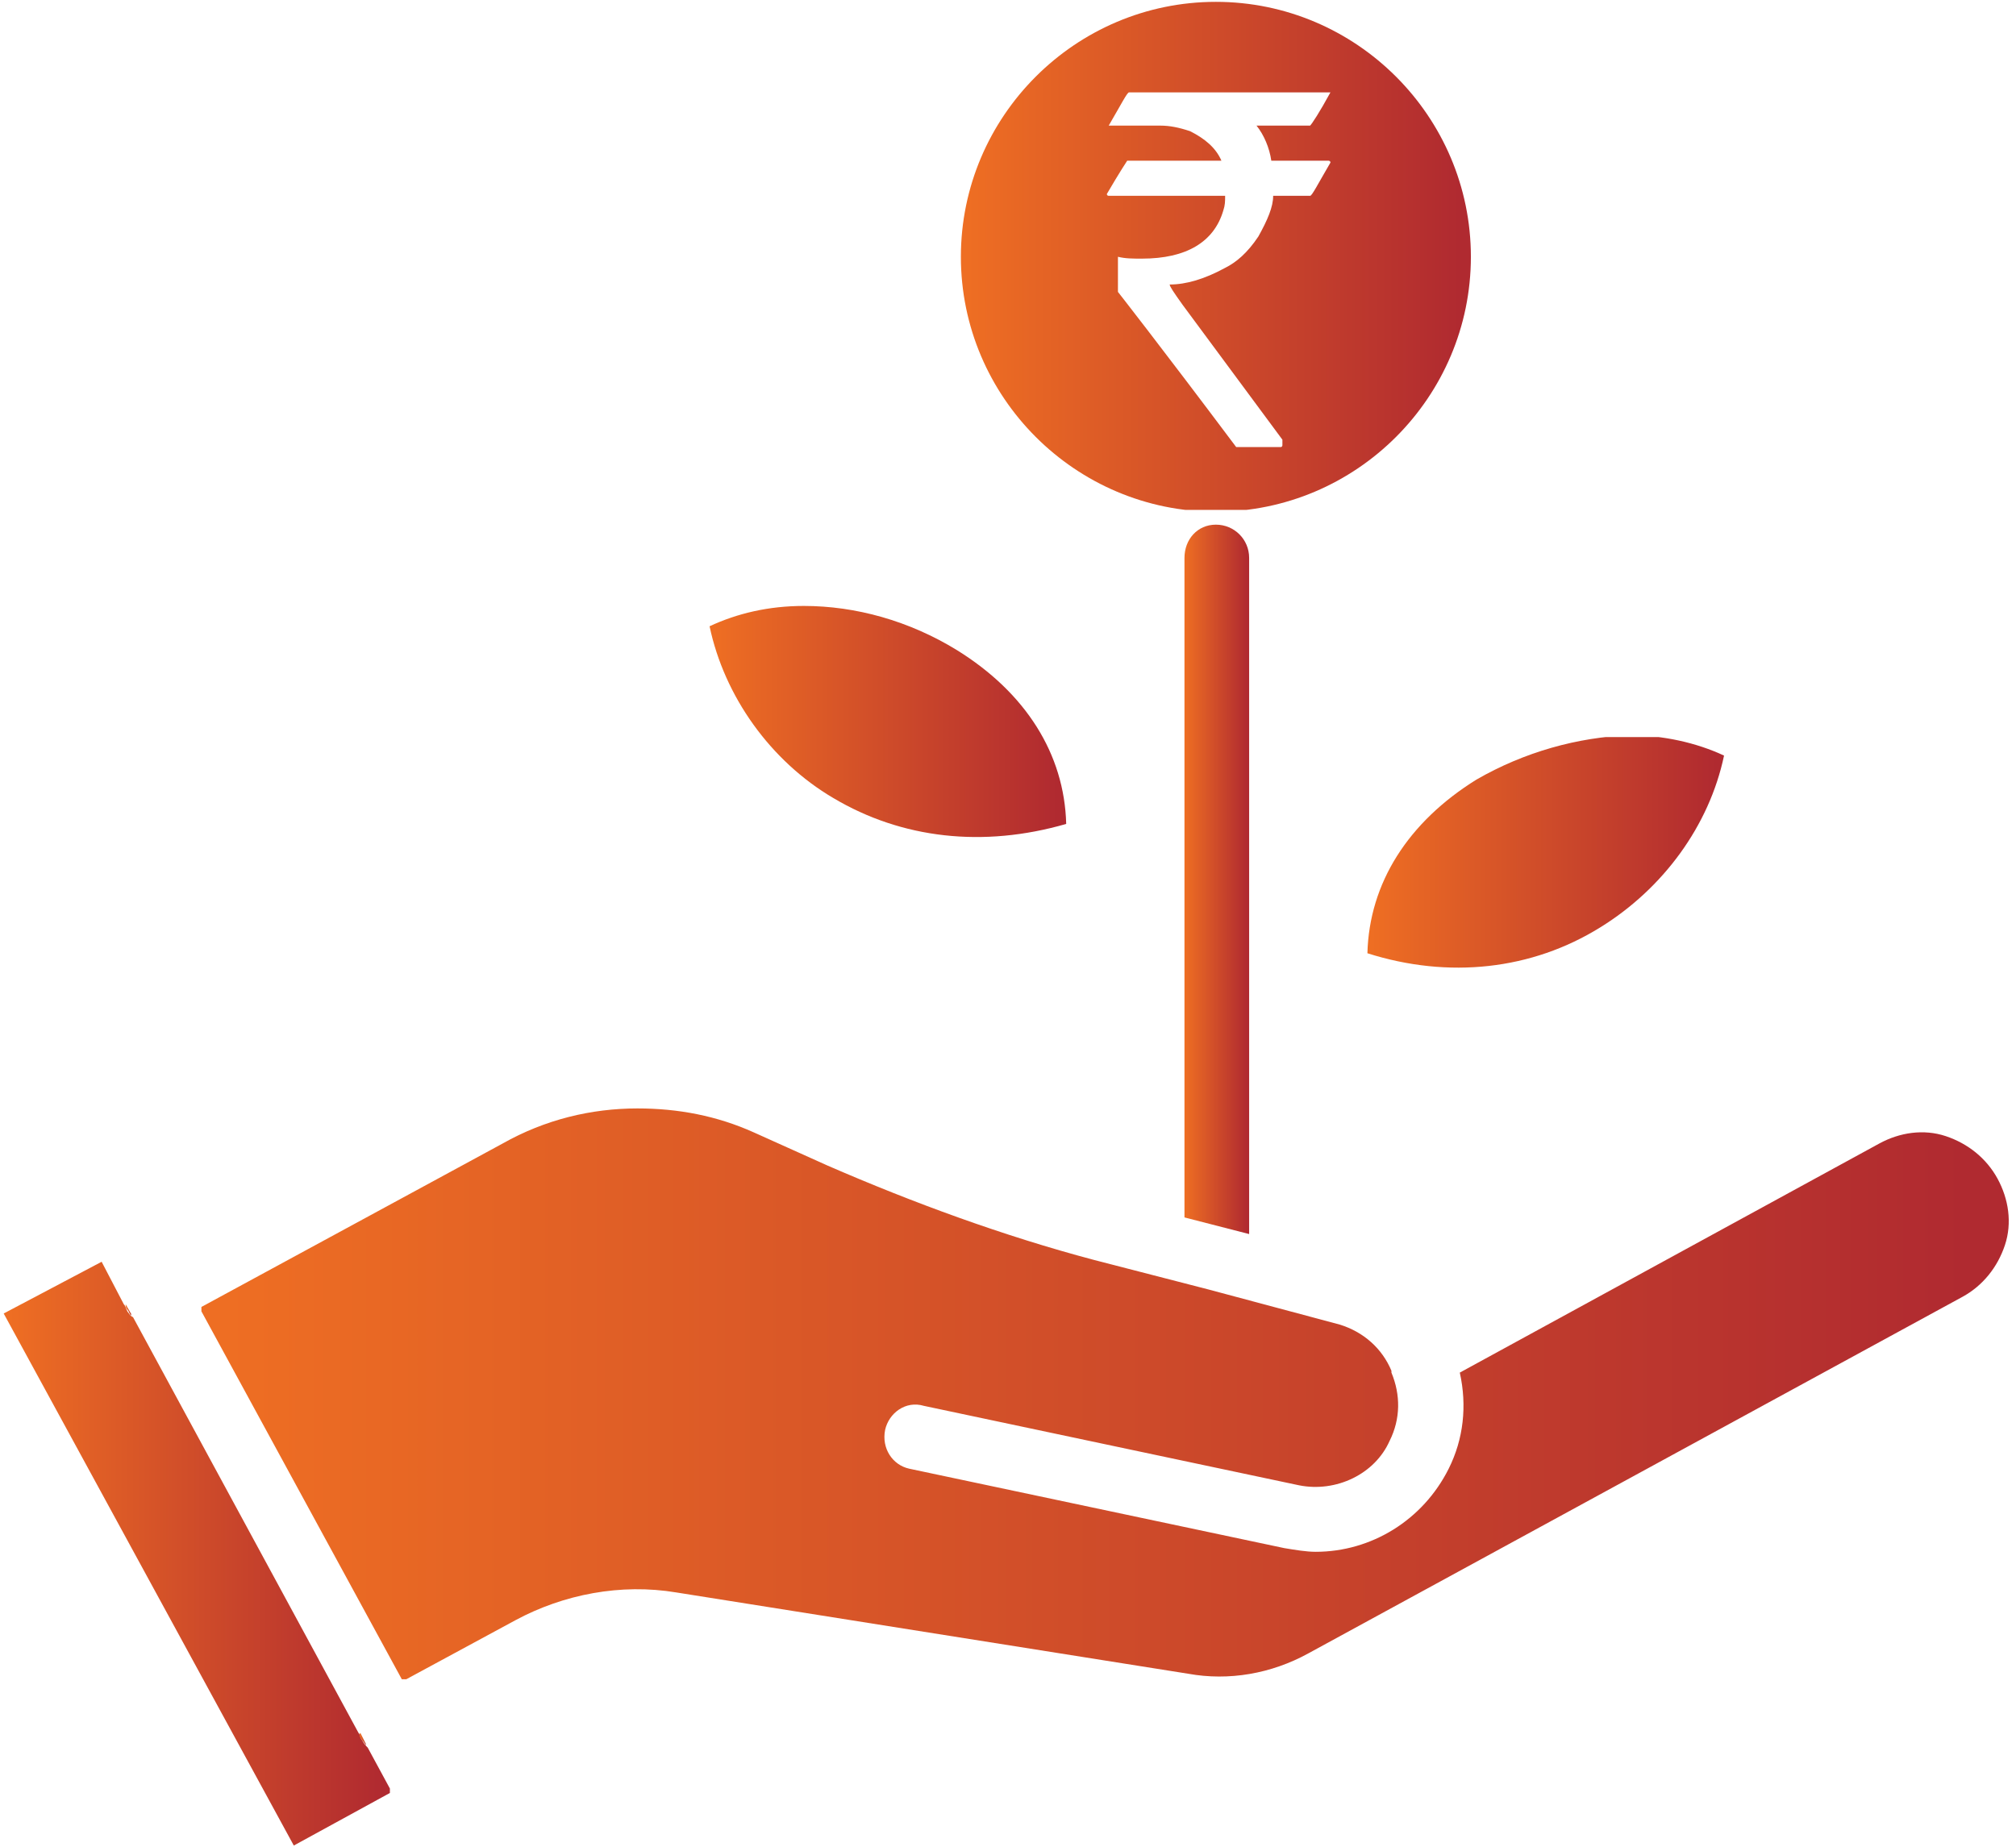 <?xml version="1.0" encoding="utf-8"?>
<!-- Generator: Adobe Illustrator 27.8.1, SVG Export Plug-In . SVG Version: 6.00 Build 0)  -->
<svg version="1.1" id="Layer_1" xmlns="http://www.w3.org/2000/svg" xmlns:xlink="http://www.w3.org/1999/xlink" x="0px" y="0px"
	 viewBox="0 0 109.1 100" style="enable-background:new 0 0 109.1 100;" xml:space="preserve">
<style type="text/css">
	
		.st0{clip-path:url(#SVGID_00000134969903927076990590000008415503344585297591_);fill:url(#SVGID_00000103229498888875873790000015854461492045529985_);}
	
		.st1{clip-path:url(#SVGID_00000065046135224927905640000009238288719639774365_);fill:url(#SVGID_00000150804987727045413250000008439321233811567780_);}
	
		.st2{clip-path:url(#SVGID_00000002369625928243188310000009540806247550306984_);fill:url(#SVGID_00000031170325127098829260000016175233557398361011_);}
	
		.st3{clip-path:url(#SVGID_00000122692360307657716970000002726567643483420296_);fill:url(#SVGID_00000054254134979003022270000010267805489228216963_);}
	
		.st4{clip-path:url(#SVGID_00000127749182322495877350000017055392608982456457_);fill:url(#SVGID_00000096757875503578304410000005494453641787165851_);}
	
		.st5{clip-path:url(#SVGID_00000182488591812628422070000005808146940722392471_);fill:url(#SVGID_00000178172271830833569930000017494460174765796275_);}
	
		.st6{clip-path:url(#SVGID_00000155141205385801166260000001850612115502264234_);fill:url(#SVGID_00000144302552447614963700000001253033110796775584_);}
	
		.st7{clip-path:url(#SVGID_00000000909811259048277910000006452600691222886835_);fill:url(#SVGID_00000011023690658714601350000002698227811130788745_);}
	
		.st8{clip-path:url(#SVGID_00000096781545285312844310000009432737117478560140_);fill:url(#SVGID_00000036243408956606257800000009497906148509013180_);}
</style>
<g>
	<g>
		<defs>
			<path id="SVGID_1_" d="M0.2,71.1l15.7,28.8l5.3-2.9l-1.3-2.4c0,0,0,0,0,0c-0.1-0.1-0.2-0.2-0.3-0.4c-0.1-0.1-0.1-0.3-0.2-0.4v0
				L7.2,71.3C7,71.2,7,71.1,6.9,71c-0.1-0.2-0.1-0.3-0.2-0.4l-1.2-2.3L0.2,71.1z"/>
		</defs>
		<clipPath id="SVGID_00000046340644440440682670000016152042105068981659_">
			<use xlink:href="#SVGID_1_"  style="overflow:visible;"/>
		</clipPath>
		
			<linearGradient id="SVGID_00000060719848880462397950000005961902845101863601_" gradientUnits="userSpaceOnUse" x1="34.595" y1="61.892" x2="38.007" y2="61.892" gradientTransform="matrix(6.138 0 0 -6.138 -212.094 463.965)">
			<stop  offset="0" style="stop-color:#EE6E23"/>
			<stop  offset="1.187850e-02" style="stop-color:#EE6E23"/>
			<stop  offset="0.978" style="stop-color:#B02A30"/>
			<stop  offset="1" style="stop-color:#B02A30"/>
		</linearGradient>
		
			<rect x="0.2" y="68.3" style="clip-path:url(#SVGID_00000046340644440440682670000016152042105068981659_);fill:url(#SVGID_00000060719848880462397950000005961902845101863601_);" width="20.9" height="31.6"/>
	</g>
	<g>
		<defs>
			<path id="SVGID_00000039828438395425968330000017756725613697432247_" d="M6.9,70.9C7,71,7,71.2,7.2,71.3l-0.4-0.7
				C6.8,70.7,6.8,70.8,6.9,70.9"/>
		</defs>
		<clipPath id="SVGID_00000083058703128079087110000005066366866831017096_">
			<use xlink:href="#SVGID_00000039828438395425968330000017756725613697432247_"  style="overflow:visible;"/>
		</clipPath>
		
			<linearGradient id="SVGID_00000022523193532892232180000011116157929345944970_" gradientUnits="userSpaceOnUse" x1="-264.195" y1="-54.732" x2="-260.784" y2="-54.732" gradientTransform="matrix(0.119 0 0 -0.119 38.259 64.359)">
			<stop  offset="0" style="stop-color:#EE6E23"/>
			<stop  offset="1.187850e-02" style="stop-color:#EE6E23"/>
			<stop  offset="0.978" style="stop-color:#B02A30"/>
			<stop  offset="1" style="stop-color:#B02A30"/>
		</linearGradient>
		
			<rect x="6.7" y="70.5" style="clip-path:url(#SVGID_00000083058703128079087110000005066366866831017096_);fill:url(#SVGID_00000022523193532892232180000011116157929345944970_);" width="0.4" height="0.7"/>
	</g>
	<g>
		<defs>
			<path id="SVGID_00000034071392391587716110000013371217110594663331_" d="M27.2,61.9l-16.4,8.9l11,20.2l6.1-3.3
				c2.6-1.4,5.7-2,8.7-1.5l27.7,4.4c2.2,0.4,4.5,0,6.5-1.1l35.4-19.3c1.1-0.6,1.9-1.6,2.3-2.8c0.4-1.2,0.2-2.5-0.4-3.6
				c-0.6-1.1-1.6-1.9-2.8-2.3c-1.2-0.4-2.5-0.2-3.6,0.4L79,74.3c0.4,1.8,0.2,3.6-0.6,5.2c-1.4,2.8-4.2,4.5-7.2,4.5
				c-0.5,0-1.1-0.1-1.7-0.2l-20.3-4.3c-0.9-0.2-1.5-1.1-1.3-2.1c0.2-0.9,1.1-1.6,2.1-1.3l20.3,4.3c2,0.4,4.1-0.6,4.9-2.4
				c0.6-1.2,0.6-2.5,0.1-3.7c0,0,0,0,0-0.1c-0.5-1.2-1.5-2.1-2.8-2.5l-7.1-1.9l-6.2-1.6c-4.9-1.3-9.8-3.1-14.4-5.1l-4-1.8
				c-2-0.9-4.1-1.3-6.3-1.3C32,60,29.5,60.6,27.2,61.9"/>
		</defs>
		<clipPath id="SVGID_00000078736554598724241610000003453180670207378322_">
			<use xlink:href="#SVGID_00000034071392391587716110000013371217110594663331_"  style="overflow:visible;"/>
		</clipPath>
		
			<linearGradient id="SVGID_00000101061823632146887400000017689379224351943852_" gradientUnits="userSpaceOnUse" x1="40.112" y1="64.543" x2="43.523" y2="64.543" gradientTransform="matrix(28.691 0 0 -28.691 -1139.985 1927.317)">
			<stop  offset="0" style="stop-color:#EE6E23"/>
			<stop  offset="1.187850e-02" style="stop-color:#EE6E23"/>
			<stop  offset="0.978" style="stop-color:#B02A30"/>
			<stop  offset="1" style="stop-color:#B02A30"/>
		</linearGradient>
		
			<rect x="10.9" y="60" style="clip-path:url(#SVGID_00000078736554598724241610000003453180670207378322_);fill:url(#SVGID_00000101061823632146887400000017689379224351943852_);" width="98" height="30.9"/>
	</g>
	<g>
		<defs>
			<path id="SVGID_00000098926459805257495240000007319503391855949697_" d="M19.6,94.2c0.1,0.1,0.2,0.3,0.3,0.4l-0.4-0.8
				C19.4,93.9,19.5,94.1,19.6,94.2"/>
		</defs>
		<clipPath id="SVGID_00000171684353203426661680000014621666241348812433_">
			<use xlink:href="#SVGID_00000098926459805257495240000007319503391855949697_"  style="overflow:visible;"/>
		</clipPath>
		
			<linearGradient id="SVGID_00000095321904299189191030000002961976851422259896_" gradientUnits="userSpaceOnUse" x1="-171.338" y1="-172.89" x2="-167.926" y2="-172.89" gradientTransform="matrix(0.129 0 0 -0.129 41.567 71.844)">
			<stop  offset="0" style="stop-color:#EE6E23"/>
			<stop  offset="1.187850e-02" style="stop-color:#EE6E23"/>
			<stop  offset="0.978" style="stop-color:#B02A30"/>
			<stop  offset="1" style="stop-color:#B02A30"/>
		</linearGradient>
		
			<rect x="19.4" y="93.8" style="clip-path:url(#SVGID_00000171684353203426661680000014621666241348812433_);fill:url(#SVGID_00000095321904299189191030000002961976851422259896_);" width="0.4" height="0.8"/>
	</g>
	<g>
		<defs>
			<path id="SVGID_00000148647381318691075980000012509066636840933550_" d="M38.4,33.9c0.8,3.8,3.3,7.3,6.7,9.3
				c3.7,2.2,8.1,2.7,12.6,1.4c-0.1-3.8-2.2-7.1-5.9-9.4c-2.6-1.6-5.5-2.4-8.3-2.4C41.6,32.8,39.9,33.2,38.4,33.9"/>
		</defs>
		<clipPath id="SVGID_00000012449303283466689490000007969259885160724884_">
			<use xlink:href="#SVGID_00000148647381318691075980000012509066636840933550_"  style="overflow:visible;"/>
		</clipPath>
		
			<linearGradient id="SVGID_00000128457907550221077000000010915998221142678189_" gradientUnits="userSpaceOnUse" x1="38.789" y1="66.703" x2="42.2" y2="66.703" gradientTransform="matrix(5.656 0 0 -5.656 -181.02 416.635)">
			<stop  offset="0" style="stop-color:#EE6E23"/>
			<stop  offset="1.187850e-02" style="stop-color:#EE6E23"/>
			<stop  offset="0.978" style="stop-color:#B02A30"/>
			<stop  offset="1" style="stop-color:#B02A30"/>
		</linearGradient>
		
			<rect x="38.4" y="32.8" style="clip-path:url(#SVGID_00000012449303283466689490000007969259885160724884_);fill:url(#SVGID_00000128457907550221077000000010915998221142678189_);" width="19.3" height="13.1"/>
	</g>
	<g>
		<defs>
			<path id="SVGID_00000062901310704183260680000011469698716684610732_" d="M64.1,30.2v17.7v4.9v13.1l3.5,0.9v-7V55V30.2
				c0-1-0.8-1.8-1.8-1.8C64.8,28.4,64.1,29.2,64.1,30.2"/>
		</defs>
		<clipPath id="SVGID_00000082362437340303964610000011451003480632937890_">
			<use xlink:href="#SVGID_00000062901310704183260680000011469698716684610732_"  style="overflow:visible;"/>
		</clipPath>
		
			<linearGradient id="SVGID_00000140694495186584712620000018252926036681701773_" gradientUnits="userSpaceOnUse" x1="45.217" y1="72.422" x2="48.629" y2="72.422" gradientTransform="matrix(1.034 0 0 -1.034 17.309 122.507)">
			<stop  offset="0" style="stop-color:#EE6E23"/>
			<stop  offset="1.187850e-02" style="stop-color:#EE6E23"/>
			<stop  offset="0.978" style="stop-color:#B02A30"/>
			<stop  offset="1" style="stop-color:#B02A30"/>
		</linearGradient>
		
			<rect x="64.1" y="28.4" style="clip-path:url(#SVGID_00000082362437340303964610000011451003480632937890_);fill:url(#SVGID_00000140694495186584712620000018252926036681701773_);" width="3.5" height="38.4"/>
	</g>
	<g>
		<defs>
			<path id="SVGID_00000076582154620452112690000003148697573529172373_" d="M79.9,42.2c-3.7,2.3-5.8,5.6-5.9,9.4
				c4.4,1.4,8.9,0.9,12.6-1.4c3.4-2.1,5.9-5.5,6.7-9.3c-1.5-0.7-3.3-1.1-5.1-1.1C85.4,39.9,82.5,40.7,79.9,42.2"/>
		</defs>
		<clipPath id="SVGID_00000090292107624500084260000011447910762571649184_">
			<use xlink:href="#SVGID_00000076582154620452112690000003148697573529172373_"  style="overflow:visible;"/>
		</clipPath>
		
			<linearGradient id="SVGID_00000115478411646783902180000001746320238182575529_" gradientUnits="userSpaceOnUse" x1="43.238" y1="65.818" x2="46.649" y2="65.818" gradientTransform="matrix(5.661 0 0 -5.661 -170.788 419.033)">
			<stop  offset="0" style="stop-color:#EE6E23"/>
			<stop  offset="1.187850e-02" style="stop-color:#EE6E23"/>
			<stop  offset="0.978" style="stop-color:#B02A30"/>
			<stop  offset="1" style="stop-color:#B02A30"/>
		</linearGradient>
		
			<rect x="74" y="39.9" style="clip-path:url(#SVGID_00000090292107624500084260000011447910762571649184_);fill:url(#SVGID_00000115478411646783902180000001746320238182575529_);" width="19.3" height="13.1"/>
	</g>
	<g>
		<defs>
			<path id="SVGID_00000070099657460628474500000012307003844974123910_" d="M65.7,20.4h0.2c-0.1,0-0.1,0-0.1,0
				C65.8,20.3,65.7,20.3,65.7,20.4"/>
		</defs>
		<clipPath id="SVGID_00000039831846689691638170000012582873650760896436_">
			<use xlink:href="#SVGID_00000070099657460628474500000012307003844974123910_"  style="overflow:visible;"/>
		</clipPath>
		
			<linearGradient id="SVGID_00000064345705928291494380000011718908477879938739_" gradientUnits="userSpaceOnUse" x1="122.436" y1="395.282" x2="125.848" y2="395.282" gradientTransform="matrix(6.461210e-02 0 0 -6.461210e-02 57.802 45.886)">
			<stop  offset="0" style="stop-color:#EE6E23"/>
			<stop  offset="1.187850e-02" style="stop-color:#EE6E23"/>
			<stop  offset="0.978" style="stop-color:#B02A30"/>
			<stop  offset="1" style="stop-color:#B02A30"/>
		</linearGradient>
		
			<rect x="65.7" y="20.3" style="clip-path:url(#SVGID_00000039831846689691638170000012582873650760896436_);fill:url(#SVGID_00000064345705928291494380000011718908477879938739_);" width="0.2" height="0"/>
	</g>
	<g>
		<defs>
			<path id="SVGID_00000111172240525575518820000000709414144498164114_" d="M60,6.8C60.7,5.6,61,5,61.1,5h10.9v0
				c-0.6,1.1-1,1.7-1.1,1.8h-2.9c0.4,0.5,0.7,1.2,0.8,1.9h3.1c0,0,0.1,0,0.1,0.1c-0.7,1.2-1,1.8-1.1,1.8h-2c0,0.6-0.3,1.3-0.8,2.2
				c-0.6,0.9-1.2,1.4-1.8,1.7c-1.1,0.6-2.1,0.9-3,0.9v0c0,0.1,0.2,0.4,0.7,1.1l5.4,7.3v0.3c0,0,0,0.1-0.1,0.1h-2.4
				c-4.2-5.6-6.4-8.4-6.4-8.4V14l0-0.1c0.4,0.1,0.8,0.1,1.3,0.1c2.4,0,3.9-0.9,4.4-2.6c0.1-0.3,0.1-0.5,0.1-0.8H60
				c0,0-0.1,0-0.1-0.1c0.7-1.2,1.1-1.8,1.1-1.8h5.1v0c-0.3-0.7-0.9-1.2-1.7-1.6c-0.6-0.2-1.1-0.3-1.6-0.3L60,6.8L60,6.8z M65.8,0.1
				C58.2,0.1,52,6.3,52,13.9c0,7.6,6.2,13.8,13.8,13.8c7.6,0,13.8-6.2,13.8-13.8C79.6,6.3,73.4,0.1,65.8,0.1z"/>
		</defs>
		<clipPath id="SVGID_00000098179190718578881680000008991722613392904361_">
			<use xlink:href="#SVGID_00000111172240525575518820000000709414144498164114_"  style="overflow:visible;"/>
		</clipPath>
		
			<linearGradient id="SVGID_00000130615238254402619020000012206114860873380229_" gradientUnits="userSpaceOnUse" x1="40.733" y1="68.708" x2="44.145" y2="68.708" gradientTransform="matrix(8.076 0 0 -8.076 -276.923 568.782)">
			<stop  offset="0" style="stop-color:#EE6E23"/>
			<stop  offset="1.187850e-02" style="stop-color:#EE6E23"/>
			<stop  offset="0.978" style="stop-color:#B02A30"/>
			<stop  offset="1" style="stop-color:#B02A30"/>
		</linearGradient>
		
			<rect x="52" y="0.1" style="clip-path:url(#SVGID_00000098179190718578881680000008991722613392904361_);fill:url(#SVGID_00000130615238254402619020000012206114860873380229_);" width="27.6" height="27.5"/>
	</g>
</g>
</svg>
